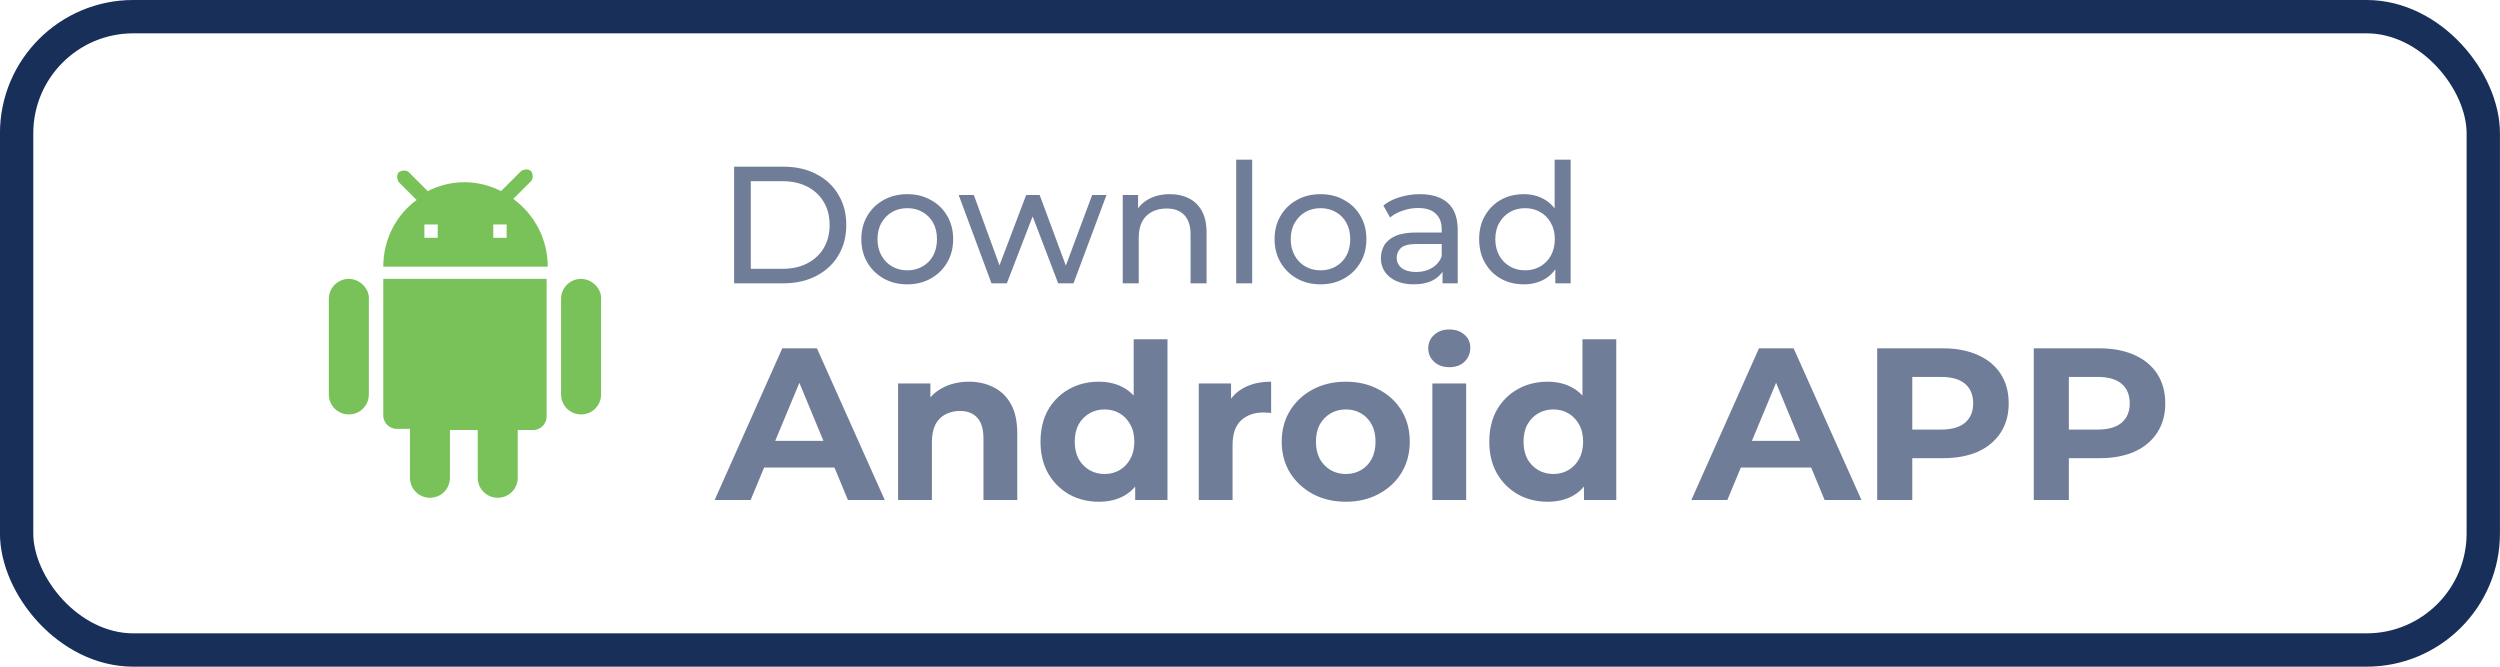 <svg width="150" height="40" viewBox="0 0 150 40" fill="none" xmlns="http://www.w3.org/2000/svg">
<rect x="0.997" y="1" width="148" height="38" rx="7" stroke="#172F59" stroke-width="2"/>
<g clip-path="url(#clip0_11278_6891)">
<path d="M22.997 24.933C22.997 25.4 23.397 25.733 23.797 25.733H24.597V28.666C24.597 29.333 25.131 29.866 25.797 29.866C26.464 29.866 26.997 29.333 26.997 28.666V25.8H28.664V28.666C28.664 29.333 29.197 29.866 29.864 29.866C30.53 29.866 31.064 29.333 31.064 28.666V25.8H31.997C32.464 25.8 32.797 25.4 32.797 25V16.733H22.997V24.933ZM20.93 16.733C20.264 16.733 19.73 17.267 19.73 17.933V23.666C19.73 24.333 20.264 24.866 20.93 24.866C21.597 24.866 22.131 24.333 22.131 23.666V18C22.197 17.333 21.597 16.733 20.93 16.733ZM34.864 16.733C34.197 16.733 33.664 17.267 33.664 17.933V23.666C33.664 24.333 34.197 24.866 34.864 24.866C35.531 24.866 36.064 24.333 36.064 23.666V18C36.13 17.333 35.531 16.733 34.864 16.733ZM30.797 11.933L31.864 10.867C31.997 10.733 31.997 10.466 31.864 10.267C31.73 10.133 31.464 10.133 31.264 10.267L30.064 11.466C29.397 11.133 28.664 10.933 27.864 10.933C27.064 10.933 26.331 11.133 25.664 11.466L24.53 10.333C24.397 10.2 24.131 10.2 23.93 10.333C23.797 10.466 23.797 10.733 23.93 10.933L24.997 12C23.797 12.867 22.997 14.333 22.997 16H32.864C32.864 14.333 32.064 12.867 30.797 11.933ZM26.264 14.267H25.464V13.466H26.264V14.267ZM30.397 14.267H29.597V13.466H30.397V14.267Z" fill="#79C259"/>
</g>
<path d="M42.88 30L46.936 20.9H49.016L53.085 30H50.875L47.547 21.966H48.379L45.038 30H42.88ZM44.908 28.05L45.467 26.451H50.147L50.719 28.05H44.908ZM58.137 22.902C58.692 22.902 59.186 23.014 59.619 23.24C60.061 23.456 60.408 23.794 60.659 24.254C60.91 24.704 61.036 25.285 61.036 25.996V30H59.008V26.308C59.008 25.744 58.883 25.328 58.631 25.06C58.389 24.791 58.042 24.657 57.591 24.657C57.27 24.657 56.98 24.726 56.72 24.865C56.469 24.995 56.27 25.198 56.122 25.476C55.983 25.753 55.914 26.108 55.914 26.542V30H53.886V23.006H55.823V24.943L55.459 24.358C55.711 23.89 56.07 23.53 56.538 23.279C57.006 23.027 57.539 22.902 58.137 22.902ZM65.928 30.104C65.27 30.104 64.676 29.956 64.147 29.662C63.619 29.358 63.198 28.938 62.886 28.401C62.583 27.863 62.431 27.231 62.431 26.503C62.431 25.766 62.583 25.129 62.886 24.592C63.198 24.054 63.619 23.638 64.147 23.344C64.676 23.049 65.27 22.902 65.928 22.902C66.518 22.902 67.033 23.032 67.475 23.292C67.917 23.552 68.26 23.946 68.502 24.475C68.745 25.003 68.866 25.679 68.866 26.503C68.866 27.317 68.749 27.993 68.515 28.531C68.281 29.059 67.943 29.454 67.501 29.714C67.068 29.974 66.544 30.104 65.928 30.104ZM66.279 28.44C66.609 28.44 66.908 28.362 67.176 28.206C67.445 28.05 67.657 27.829 67.813 27.543C67.978 27.248 68.06 26.901 68.06 26.503C68.06 26.095 67.978 25.749 67.813 25.463C67.657 25.177 67.445 24.956 67.176 24.8C66.908 24.644 66.609 24.566 66.279 24.566C65.941 24.566 65.638 24.644 65.369 24.8C65.101 24.956 64.884 25.177 64.719 25.463C64.563 25.749 64.485 26.095 64.485 26.503C64.485 26.901 64.563 27.248 64.719 27.543C64.884 27.829 65.101 28.05 65.369 28.206C65.638 28.362 65.941 28.44 66.279 28.44ZM68.112 30V28.57L68.151 26.49L68.021 24.423V20.354H70.049V30H68.112ZM71.926 30V23.006H73.863V24.982L73.59 24.41C73.798 23.916 74.132 23.543 74.591 23.292C75.051 23.032 75.61 22.902 76.268 22.902V24.774C76.182 24.765 76.104 24.761 76.034 24.761C75.965 24.752 75.891 24.748 75.813 24.748C75.259 24.748 74.808 24.908 74.461 25.229C74.123 25.541 73.954 26.03 73.954 26.698V30H71.926ZM80.751 30.104C80.006 30.104 79.343 29.948 78.762 29.636C78.19 29.324 77.735 28.899 77.397 28.362C77.068 27.816 76.903 27.196 76.903 26.503C76.903 25.801 77.068 25.181 77.397 24.644C77.735 24.098 78.19 23.673 78.762 23.37C79.343 23.058 80.006 22.902 80.751 22.902C81.488 22.902 82.147 23.058 82.727 23.37C83.308 23.673 83.763 24.093 84.092 24.631C84.422 25.168 84.586 25.792 84.586 26.503C84.586 27.196 84.422 27.816 84.092 28.362C83.763 28.899 83.308 29.324 82.727 29.636C82.147 29.948 81.488 30.104 80.751 30.104ZM80.751 28.44C81.089 28.44 81.393 28.362 81.661 28.206C81.93 28.05 82.142 27.829 82.298 27.543C82.454 27.248 82.532 26.901 82.532 26.503C82.532 26.095 82.454 25.749 82.298 25.463C82.142 25.177 81.93 24.956 81.661 24.8C81.393 24.644 81.089 24.566 80.751 24.566C80.413 24.566 80.11 24.644 79.841 24.8C79.573 24.956 79.356 25.177 79.191 25.463C79.035 25.749 78.957 26.095 78.957 26.503C78.957 26.901 79.035 27.248 79.191 27.543C79.356 27.829 79.573 28.05 79.841 28.206C80.11 28.362 80.413 28.44 80.751 28.44ZM85.942 30V23.006H87.97V30H85.942ZM86.956 22.031C86.583 22.031 86.28 21.922 86.046 21.706C85.812 21.489 85.695 21.22 85.695 20.9C85.695 20.579 85.812 20.31 86.046 20.094C86.28 19.877 86.583 19.769 86.956 19.769C87.329 19.769 87.632 19.873 87.866 20.081C88.1 20.28 88.217 20.54 88.217 20.861C88.217 21.199 88.1 21.48 87.866 21.706C87.641 21.922 87.337 22.031 86.956 22.031ZM92.855 30.104C92.196 30.104 91.603 29.956 91.074 29.662C90.545 29.358 90.125 28.938 89.813 28.401C89.51 27.863 89.358 27.231 89.358 26.503C89.358 25.766 89.51 25.129 89.813 24.592C90.125 24.054 90.545 23.638 91.074 23.344C91.603 23.049 92.196 22.902 92.855 22.902C93.444 22.902 93.96 23.032 94.402 23.292C94.844 23.552 95.186 23.946 95.429 24.475C95.672 25.003 95.793 25.679 95.793 26.503C95.793 27.317 95.676 27.993 95.442 28.531C95.208 29.059 94.87 29.454 94.428 29.714C93.995 29.974 93.47 30.104 92.855 30.104ZM93.206 28.44C93.535 28.44 93.834 28.362 94.103 28.206C94.372 28.05 94.584 27.829 94.74 27.543C94.905 27.248 94.987 26.901 94.987 26.503C94.987 26.095 94.905 25.749 94.74 25.463C94.584 25.177 94.372 24.956 94.103 24.8C93.834 24.644 93.535 24.566 93.206 24.566C92.868 24.566 92.565 24.644 92.296 24.8C92.027 24.956 91.811 25.177 91.646 25.463C91.49 25.749 91.412 26.095 91.412 26.503C91.412 26.901 91.49 27.248 91.646 27.543C91.811 27.829 92.027 28.05 92.296 28.206C92.565 28.362 92.868 28.44 93.206 28.44ZM95.039 30V28.57L95.078 26.49L94.948 24.423V20.354H96.976V30H95.039ZM101.482 30L105.538 20.9H107.618L111.687 30H109.477L106.149 21.966H106.981L103.64 30H101.482ZM103.51 28.05L104.069 26.451H108.749L109.321 28.05H103.51ZM112.631 30V20.9H116.57C117.384 20.9 118.086 21.034 118.676 21.303C119.265 21.563 119.72 21.94 120.041 22.434C120.361 22.928 120.522 23.517 120.522 24.202C120.522 24.878 120.361 25.463 120.041 25.957C119.72 26.451 119.265 26.832 118.676 27.101C118.086 27.361 117.384 27.491 116.57 27.491H113.801L114.737 26.542V30H112.631ZM114.737 26.776L113.801 25.775H116.453C117.103 25.775 117.588 25.636 117.909 25.359C118.229 25.081 118.39 24.696 118.39 24.202C118.39 23.699 118.229 23.309 117.909 23.032C117.588 22.754 117.103 22.616 116.453 22.616H113.801L114.737 21.615V26.776ZM122.025 30V20.9H125.964C126.779 20.9 127.481 21.034 128.07 21.303C128.66 21.563 129.115 21.94 129.435 22.434C129.756 22.928 129.916 23.517 129.916 24.202C129.916 24.878 129.756 25.463 129.435 25.957C129.115 26.451 128.66 26.832 128.07 27.101C127.481 27.361 126.779 27.491 125.964 27.491H123.195L124.131 26.542V30H122.025ZM124.131 26.776L123.195 25.775H125.847C126.497 25.775 126.983 25.636 127.303 25.359C127.624 25.081 127.784 24.696 127.784 24.202C127.784 23.699 127.624 23.309 127.303 23.032C126.983 22.754 126.497 22.616 125.847 22.616H123.195L124.131 21.615V26.776Z" fill="#6F7D98"/>
<path d="M44.047 17V10H46.997C47.744 10 48.4 10.146 48.967 10.44C49.54 10.733 49.984 11.143 50.297 11.67C50.617 12.196 50.777 12.806 50.777 13.5C50.777 14.193 50.617 14.803 50.297 15.33C49.984 15.856 49.54 16.266 48.967 16.56C48.4 16.853 47.744 17 46.997 17H44.047ZM45.047 16.13H46.937C47.517 16.13 48.017 16.02 48.437 15.8C48.864 15.58 49.194 15.273 49.427 14.88C49.66 14.48 49.777 14.02 49.777 13.5C49.777 12.973 49.66 12.513 49.427 12.12C49.194 11.726 48.864 11.42 48.437 11.2C48.017 10.98 47.517 10.87 46.937 10.87H45.047V16.13ZM54.439 17.06C53.906 17.06 53.432 16.943 53.019 16.71C52.605 16.476 52.279 16.156 52.039 15.75C51.799 15.336 51.679 14.87 51.679 14.35C51.679 13.823 51.799 13.356 52.039 12.95C52.279 12.543 52.605 12.226 53.019 12C53.432 11.766 53.906 11.65 54.439 11.65C54.965 11.65 55.435 11.766 55.849 12C56.269 12.226 56.596 12.543 56.829 12.95C57.069 13.35 57.189 13.816 57.189 14.35C57.189 14.876 57.069 15.343 56.829 15.75C56.596 16.156 56.269 16.476 55.849 16.71C55.435 16.943 54.965 17.06 54.439 17.06ZM54.439 16.22C54.779 16.22 55.082 16.143 55.349 15.99C55.622 15.836 55.836 15.62 55.989 15.34C56.142 15.053 56.219 14.723 56.219 14.35C56.219 13.97 56.142 13.643 55.989 13.37C55.836 13.09 55.622 12.873 55.349 12.72C55.082 12.566 54.779 12.49 54.439 12.49C54.099 12.49 53.795 12.566 53.529 12.72C53.262 12.873 53.049 13.09 52.889 13.37C52.729 13.643 52.649 13.97 52.649 14.35C52.649 14.723 52.729 15.053 52.889 15.34C53.049 15.62 53.262 15.836 53.529 15.99C53.795 16.143 54.099 16.22 54.439 16.22ZM59.49 17L57.52 11.7H58.43L60.18 16.5H59.75L61.57 11.7H62.38L64.16 16.5H63.74L65.53 11.7H66.39L64.41 17H63.49L61.82 12.62H62.1L60.41 17H59.49ZM70.194 11.65C70.627 11.65 71.007 11.733 71.334 11.9C71.667 12.066 71.927 12.32 72.114 12.66C72.301 13 72.394 13.43 72.394 13.95V17H71.434V14.06C71.434 13.546 71.307 13.16 71.054 12.9C70.807 12.64 70.457 12.51 70.004 12.51C69.664 12.51 69.367 12.576 69.114 12.71C68.861 12.843 68.664 13.04 68.524 13.3C68.391 13.56 68.324 13.883 68.324 14.27V17H67.364V11.7H68.284V13.13L68.134 12.75C68.307 12.403 68.574 12.133 68.934 11.94C69.294 11.746 69.714 11.65 70.194 11.65ZM74.171 17V9.58H75.131V17H74.171ZM79.234 17.06C78.7 17.06 78.227 16.943 77.814 16.71C77.4 16.476 77.074 16.156 76.834 15.75C76.594 15.336 76.474 14.87 76.474 14.35C76.474 13.823 76.594 13.356 76.834 12.95C77.074 12.543 77.4 12.226 77.814 12C78.227 11.766 78.7 11.65 79.234 11.65C79.76 11.65 80.23 11.766 80.644 12C81.064 12.226 81.39 12.543 81.624 12.95C81.864 13.35 81.984 13.816 81.984 14.35C81.984 14.876 81.864 15.343 81.624 15.75C81.39 16.156 81.064 16.476 80.644 16.71C80.23 16.943 79.76 17.06 79.234 17.06ZM79.234 16.22C79.574 16.22 79.877 16.143 80.144 15.99C80.417 15.836 80.63 15.62 80.784 15.34C80.937 15.053 81.014 14.723 81.014 14.35C81.014 13.97 80.937 13.643 80.784 13.37C80.63 13.09 80.417 12.873 80.144 12.72C79.877 12.566 79.574 12.49 79.234 12.49C78.894 12.49 78.59 12.566 78.324 12.72C78.057 12.873 77.844 13.09 77.684 13.37C77.524 13.643 77.444 13.97 77.444 14.35C77.444 14.723 77.524 15.053 77.684 15.34C77.844 15.62 78.057 15.836 78.324 15.99C78.59 16.143 78.894 16.22 79.234 16.22ZM86.552 17V15.88L86.502 15.67V13.76C86.502 13.353 86.382 13.04 86.142 12.82C85.909 12.593 85.556 12.48 85.082 12.48C84.769 12.48 84.463 12.533 84.162 12.64C83.862 12.74 83.609 12.876 83.403 13.05L83.002 12.33C83.276 12.11 83.603 11.943 83.983 11.83C84.369 11.71 84.772 11.65 85.192 11.65C85.919 11.65 86.479 11.826 86.873 12.18C87.266 12.533 87.463 13.073 87.463 13.8V17H86.552ZM84.812 17.06C84.419 17.06 84.073 16.993 83.772 16.86C83.479 16.726 83.252 16.543 83.093 16.31C82.933 16.07 82.853 15.8 82.853 15.5C82.853 15.213 82.919 14.953 83.052 14.72C83.192 14.486 83.416 14.3 83.722 14.16C84.036 14.02 84.456 13.95 84.983 13.95H86.662V14.64H85.022C84.543 14.64 84.219 14.72 84.052 14.88C83.886 15.04 83.802 15.233 83.802 15.46C83.802 15.72 83.906 15.93 84.112 16.09C84.319 16.243 84.606 16.32 84.972 16.32C85.332 16.32 85.646 16.24 85.912 16.08C86.186 15.92 86.382 15.686 86.502 15.38L86.692 16.04C86.566 16.353 86.343 16.603 86.022 16.79C85.703 16.97 85.299 17.06 84.812 17.06ZM91.429 17.06C90.916 17.06 90.456 16.946 90.049 16.72C89.649 16.493 89.332 16.176 89.099 15.77C88.866 15.363 88.749 14.89 88.749 14.35C88.749 13.81 88.866 13.34 89.099 12.94C89.332 12.533 89.649 12.216 90.049 11.99C90.456 11.763 90.916 11.65 91.429 11.65C91.876 11.65 92.279 11.75 92.639 11.95C92.999 12.15 93.286 12.45 93.499 12.85C93.719 13.25 93.829 13.75 93.829 14.35C93.829 14.95 93.722 15.45 93.509 15.85C93.302 16.25 93.019 16.553 92.659 16.76C92.299 16.96 91.889 17.06 91.429 17.06ZM91.509 16.22C91.842 16.22 92.142 16.143 92.409 15.99C92.682 15.836 92.896 15.62 93.049 15.34C93.209 15.053 93.289 14.723 93.289 14.35C93.289 13.97 93.209 13.643 93.049 13.37C92.896 13.09 92.682 12.873 92.409 12.72C92.142 12.566 91.842 12.49 91.509 12.49C91.169 12.49 90.866 12.566 90.599 12.72C90.332 12.873 90.119 13.09 89.959 13.37C89.799 13.643 89.719 13.97 89.719 14.35C89.719 14.723 89.799 15.053 89.959 15.34C90.119 15.62 90.332 15.836 90.599 15.99C90.866 16.143 91.169 16.22 91.509 16.22ZM93.319 17V15.57L93.379 14.34L93.279 13.11V9.58H94.239V17H93.319Z" fill="#6F7D98"/>
<defs>
<clipPath id="clip0_11278_6891">
<rect width="20" height="20" fill="white" transform="translate(17.997 10)"/>
</clipPath>
</defs>
</svg>
